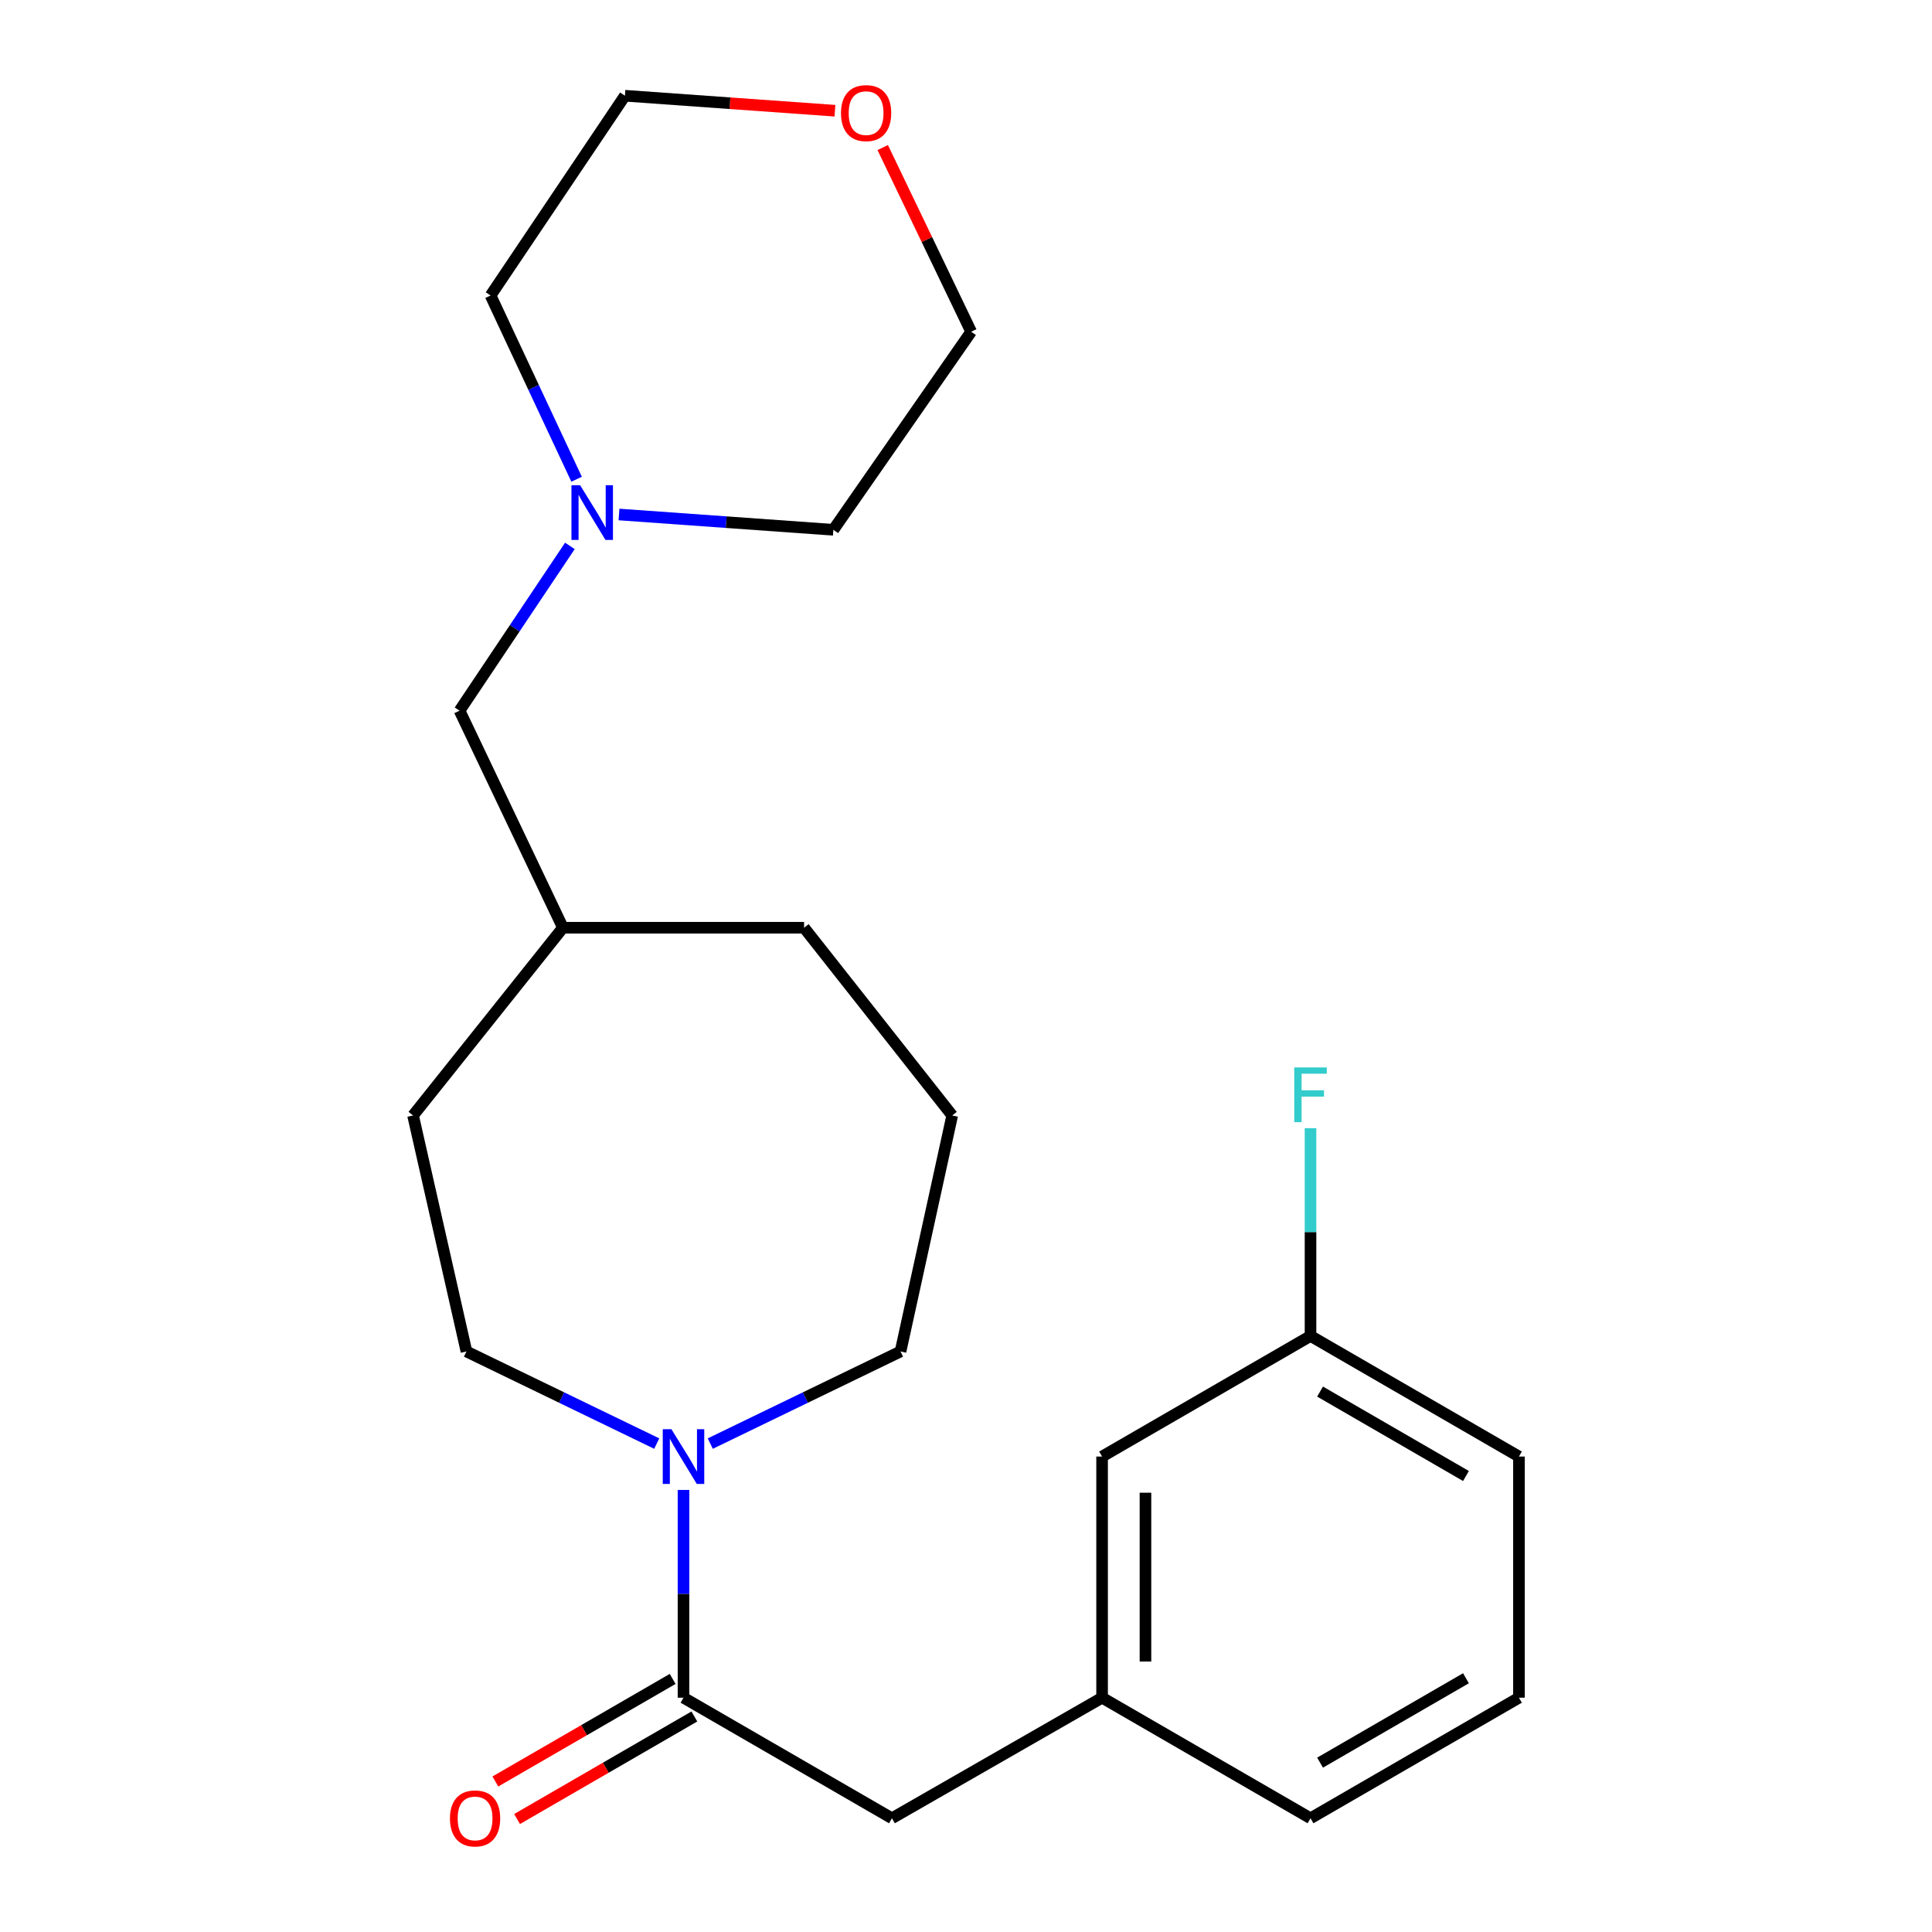 <?xml version='1.0' encoding='iso-8859-1'?>
<svg version='1.1' baseProfile='full'
              xmlns='http://www.w3.org/2000/svg'
                      xmlns:rdkit='http://www.rdkit.org/xml'
                      xmlns:xlink='http://www.w3.org/1999/xlink'
                  xml:space='preserve'
width='1000px' height='1000px' viewBox='0 0 1000 1000'>
<!-- END OF HEADER -->
<rect style='opacity:1.0;fill:#FFFFFF;stroke:none' width='1000' height='1000' x='0' y='0'> </rect>
<path class='bond-0' d='M 353.78,878.726 L 353.78,824.957' style='fill:none;fill-rule:evenodd;stroke:#000000;stroke-width:6px;stroke-linecap:butt;stroke-linejoin:miter;stroke-opacity:1' />
<path class='bond-0' d='M 353.78,824.957 L 353.78,771.188' style='fill:none;fill-rule:evenodd;stroke:#0000FF;stroke-width:6px;stroke-linecap:butt;stroke-linejoin:miter;stroke-opacity:1' />
<path class='bond-1' d='M 353.78,878.726 L 461.662,941.135' style='fill:none;fill-rule:evenodd;stroke:#000000;stroke-width:6px;stroke-linecap:butt;stroke-linejoin:miter;stroke-opacity:1' />
<path class='bond-2' d='M 348.16,869.01 L 302.277,895.553' style='fill:none;fill-rule:evenodd;stroke:#000000;stroke-width:6px;stroke-linecap:butt;stroke-linejoin:miter;stroke-opacity:1' />
<path class='bond-2' d='M 302.277,895.553 L 256.394,922.096' style='fill:none;fill-rule:evenodd;stroke:#FF0000;stroke-width:6px;stroke-linecap:butt;stroke-linejoin:miter;stroke-opacity:1' />
<path class='bond-2' d='M 359.401,888.442 L 313.518,914.985' style='fill:none;fill-rule:evenodd;stroke:#000000;stroke-width:6px;stroke-linecap:butt;stroke-linejoin:miter;stroke-opacity:1' />
<path class='bond-2' d='M 313.518,914.985 L 267.635,941.528' style='fill:none;fill-rule:evenodd;stroke:#FF0000;stroke-width:6px;stroke-linecap:butt;stroke-linejoin:miter;stroke-opacity:1' />
<path class='bond-3' d='M 339.92,747.197 L 290.677,723.358' style='fill:none;fill-rule:evenodd;stroke:#0000FF;stroke-width:6px;stroke-linecap:butt;stroke-linejoin:miter;stroke-opacity:1' />
<path class='bond-3' d='M 290.677,723.358 L 241.434,699.518' style='fill:none;fill-rule:evenodd;stroke:#000000;stroke-width:6px;stroke-linecap:butt;stroke-linejoin:miter;stroke-opacity:1' />
<path class='bond-4' d='M 367.64,747.197 L 416.877,723.357' style='fill:none;fill-rule:evenodd;stroke:#0000FF;stroke-width:6px;stroke-linecap:butt;stroke-linejoin:miter;stroke-opacity:1' />
<path class='bond-4' d='M 416.877,723.357 L 466.114,699.518' style='fill:none;fill-rule:evenodd;stroke:#000000;stroke-width:6px;stroke-linecap:butt;stroke-linejoin:miter;stroke-opacity:1' />
<path class='bond-5' d='M 294.977,282.556 L 266.422,325.199' style='fill:none;fill-rule:evenodd;stroke:#0000FF;stroke-width:6px;stroke-linecap:butt;stroke-linejoin:miter;stroke-opacity:1' />
<path class='bond-5' d='M 266.422,325.199 L 237.867,367.842' style='fill:none;fill-rule:evenodd;stroke:#000000;stroke-width:6px;stroke-linecap:butt;stroke-linejoin:miter;stroke-opacity:1' />
<path class='bond-6' d='M 298.443,248.049 L 276.18,200.501' style='fill:none;fill-rule:evenodd;stroke:#0000FF;stroke-width:6px;stroke-linecap:butt;stroke-linejoin:miter;stroke-opacity:1' />
<path class='bond-6' d='M 276.18,200.501 L 253.918,152.952' style='fill:none;fill-rule:evenodd;stroke:#000000;stroke-width:6px;stroke-linecap:butt;stroke-linejoin:miter;stroke-opacity:1' />
<path class='bond-7' d='M 320.393,266.302 L 375.868,270.265' style='fill:none;fill-rule:evenodd;stroke:#0000FF;stroke-width:6px;stroke-linecap:butt;stroke-linejoin:miter;stroke-opacity:1' />
<path class='bond-7' d='M 375.868,270.265 L 431.343,274.228' style='fill:none;fill-rule:evenodd;stroke:#000000;stroke-width:6px;stroke-linecap:butt;stroke-linejoin:miter;stroke-opacity:1' />
<path class='bond-8' d='M 461.662,941.135 L 570.441,878.726' style='fill:none;fill-rule:evenodd;stroke:#000000;stroke-width:6px;stroke-linecap:butt;stroke-linejoin:miter;stroke-opacity:1' />
<path class='bond-9' d='M 241.434,699.518 L 213.796,577.369' style='fill:none;fill-rule:evenodd;stroke:#000000;stroke-width:6px;stroke-linecap:butt;stroke-linejoin:miter;stroke-opacity:1' />
<path class='bond-10' d='M 570.441,878.726 L 570.441,753.907' style='fill:none;fill-rule:evenodd;stroke:#000000;stroke-width:6px;stroke-linecap:butt;stroke-linejoin:miter;stroke-opacity:1' />
<path class='bond-10' d='M 592.89,860.003 L 592.89,772.63' style='fill:none;fill-rule:evenodd;stroke:#000000;stroke-width:6px;stroke-linecap:butt;stroke-linejoin:miter;stroke-opacity:1' />
<path class='bond-11' d='M 570.441,878.726 L 678.322,941.135' style='fill:none;fill-rule:evenodd;stroke:#000000;stroke-width:6px;stroke-linecap:butt;stroke-linejoin:miter;stroke-opacity:1' />
<path class='bond-12' d='M 456.888,76.366 L 479.779,124.032' style='fill:none;fill-rule:evenodd;stroke:#FF0000;stroke-width:6px;stroke-linecap:butt;stroke-linejoin:miter;stroke-opacity:1' />
<path class='bond-12' d='M 479.779,124.032 L 502.669,171.697' style='fill:none;fill-rule:evenodd;stroke:#000000;stroke-width:6px;stroke-linecap:butt;stroke-linejoin:miter;stroke-opacity:1' />
<path class='bond-13' d='M 432.163,57.313 L 377.812,53.431' style='fill:none;fill-rule:evenodd;stroke:#FF0000;stroke-width:6px;stroke-linecap:butt;stroke-linejoin:miter;stroke-opacity:1' />
<path class='bond-13' d='M 377.812,53.431 L 323.461,49.548' style='fill:none;fill-rule:evenodd;stroke:#000000;stroke-width:6px;stroke-linecap:butt;stroke-linejoin:miter;stroke-opacity:1' />
<path class='bond-14' d='M 237.867,367.842 L 291.371,480.188' style='fill:none;fill-rule:evenodd;stroke:#000000;stroke-width:6px;stroke-linecap:butt;stroke-linejoin:miter;stroke-opacity:1' />
<path class='bond-15' d='M 570.441,753.907 L 678.322,691.486' style='fill:none;fill-rule:evenodd;stroke:#000000;stroke-width:6px;stroke-linecap:butt;stroke-linejoin:miter;stroke-opacity:1' />
<path class='bond-16' d='M 678.322,691.486 L 678.322,637.717' style='fill:none;fill-rule:evenodd;stroke:#000000;stroke-width:6px;stroke-linecap:butt;stroke-linejoin:miter;stroke-opacity:1' />
<path class='bond-16' d='M 678.322,637.717 L 678.322,583.948' style='fill:none;fill-rule:evenodd;stroke:#33CCCC;stroke-width:6px;stroke-linecap:butt;stroke-linejoin:miter;stroke-opacity:1' />
<path class='bond-17' d='M 678.322,691.486 L 786.204,753.907' style='fill:none;fill-rule:evenodd;stroke:#000000;stroke-width:6px;stroke-linecap:butt;stroke-linejoin:miter;stroke-opacity:1' />
<path class='bond-17' d='M 683.261,720.28 L 758.778,763.975' style='fill:none;fill-rule:evenodd;stroke:#000000;stroke-width:6px;stroke-linecap:butt;stroke-linejoin:miter;stroke-opacity:1' />
<path class='bond-18' d='M 213.796,577.369 L 291.371,480.188' style='fill:none;fill-rule:evenodd;stroke:#000000;stroke-width:6px;stroke-linecap:butt;stroke-linejoin:miter;stroke-opacity:1' />
<path class='bond-19' d='M 466.114,699.518 L 492.866,577.369' style='fill:none;fill-rule:evenodd;stroke:#000000;stroke-width:6px;stroke-linecap:butt;stroke-linejoin:miter;stroke-opacity:1' />
<path class='bond-20' d='M 291.371,480.188 L 416.189,480.188' style='fill:none;fill-rule:evenodd;stroke:#000000;stroke-width:6px;stroke-linecap:butt;stroke-linejoin:miter;stroke-opacity:1' />
<path class='bond-21' d='M 253.918,152.952 L 323.461,49.548' style='fill:none;fill-rule:evenodd;stroke:#000000;stroke-width:6px;stroke-linecap:butt;stroke-linejoin:miter;stroke-opacity:1' />
<path class='bond-22' d='M 431.343,274.228 L 502.669,171.697' style='fill:none;fill-rule:evenodd;stroke:#000000;stroke-width:6px;stroke-linecap:butt;stroke-linejoin:miter;stroke-opacity:1' />
<path class='bond-23' d='M 492.866,577.369 L 416.189,480.188' style='fill:none;fill-rule:evenodd;stroke:#000000;stroke-width:6px;stroke-linecap:butt;stroke-linejoin:miter;stroke-opacity:1' />
<path class='bond-24' d='M 786.204,878.726 L 678.322,941.135' style='fill:none;fill-rule:evenodd;stroke:#000000;stroke-width:6px;stroke-linecap:butt;stroke-linejoin:miter;stroke-opacity:1' />
<path class='bond-24' d='M 758.78,868.655 L 683.263,912.341' style='fill:none;fill-rule:evenodd;stroke:#000000;stroke-width:6px;stroke-linecap:butt;stroke-linejoin:miter;stroke-opacity:1' />
<path class='bond-25' d='M 786.204,878.726 L 786.204,753.907' style='fill:none;fill-rule:evenodd;stroke:#000000;stroke-width:6px;stroke-linecap:butt;stroke-linejoin:miter;stroke-opacity:1' />
<path  class='atom-1' d='M 347.52 739.747
L 356.8 754.747
Q 357.72 756.227, 359.2 758.907
Q 360.68 761.587, 360.76 761.747
L 360.76 739.747
L 364.52 739.747
L 364.52 768.067
L 360.64 768.067
L 350.68 751.667
Q 349.52 749.747, 348.28 747.547
Q 347.08 745.347, 346.72 744.667
L 346.72 768.067
L 343.04 768.067
L 343.04 739.747
L 347.52 739.747
' fill='#0000FF'/>
<path  class='atom-2' d='M 300.264 251.151
L 309.544 266.151
Q 310.464 267.631, 311.944 270.311
Q 313.424 272.991, 313.504 273.151
L 313.504 251.151
L 317.264 251.151
L 317.264 279.471
L 313.384 279.471
L 303.424 263.071
Q 302.264 261.151, 301.024 258.951
Q 299.824 256.751, 299.464 256.071
L 299.464 279.471
L 295.784 279.471
L 295.784 251.151
L 300.264 251.151
' fill='#0000FF'/>
<path  class='atom-4' d='M 232.899 941.215
Q 232.899 934.415, 236.259 930.615
Q 239.619 926.815, 245.899 926.815
Q 252.179 926.815, 255.539 930.615
Q 258.899 934.415, 258.899 941.215
Q 258.899 948.095, 255.499 952.015
Q 252.099 955.895, 245.899 955.895
Q 239.659 955.895, 236.259 952.015
Q 232.899 948.135, 232.899 941.215
M 245.899 952.695
Q 250.219 952.695, 252.539 949.815
Q 254.899 946.895, 254.899 941.215
Q 254.899 935.655, 252.539 932.855
Q 250.219 930.015, 245.899 930.015
Q 241.579 930.015, 239.219 932.815
Q 236.899 935.615, 236.899 941.215
Q 236.899 946.935, 239.219 949.815
Q 241.579 952.695, 245.899 952.695
' fill='#FF0000'/>
<path  class='atom-7' d='M 435.292 58.546
Q 435.292 51.746, 438.652 47.946
Q 442.012 44.146, 448.292 44.146
Q 454.572 44.146, 457.932 47.946
Q 461.292 51.746, 461.292 58.546
Q 461.292 65.426, 457.892 69.346
Q 454.492 73.226, 448.292 73.226
Q 442.052 73.226, 438.652 69.346
Q 435.292 65.466, 435.292 58.546
M 448.292 70.026
Q 452.612 70.026, 454.932 67.146
Q 457.292 64.226, 457.292 58.546
Q 457.292 52.986, 454.932 50.186
Q 452.612 47.346, 448.292 47.346
Q 443.972 47.346, 441.612 50.146
Q 439.292 52.946, 439.292 58.546
Q 439.292 64.266, 441.612 67.146
Q 443.972 70.026, 448.292 70.026
' fill='#FF0000'/>
<path  class='atom-13' d='M 669.902 552.508
L 686.742 552.508
L 686.742 555.748
L 673.702 555.748
L 673.702 564.348
L 685.302 564.348
L 685.302 567.628
L 673.702 567.628
L 673.702 580.828
L 669.902 580.828
L 669.902 552.508
' fill='#33CCCC'/>
</svg>

